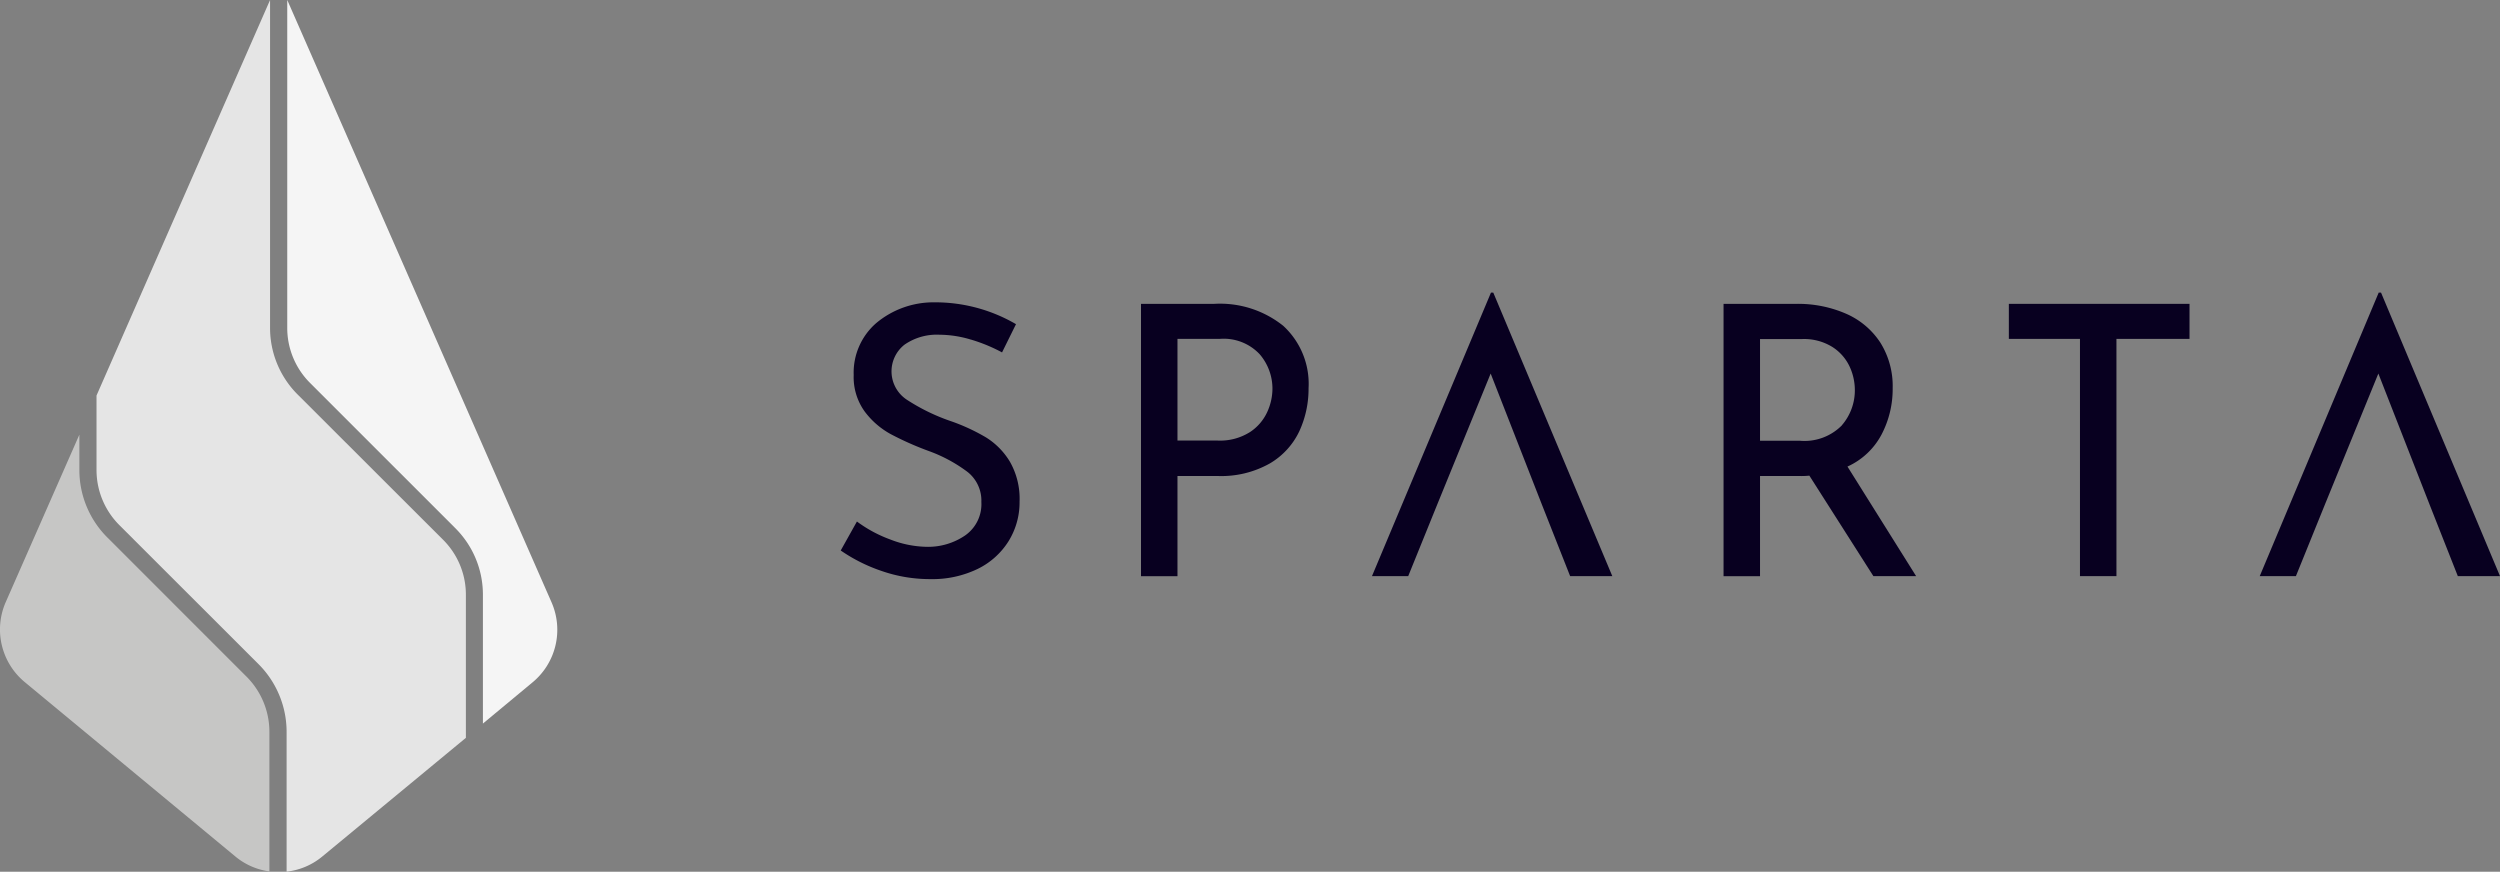 <svg xmlns="http://www.w3.org/2000/svg" width="116.527" height="40.631" viewBox="0 0 116.527 40.631">
  <rect x="0" y="0" width="116.527" height="40.631" fill="#808080" stroke="none"/>
  <g id="Group_1538" data-name="Group 1538" transform="translate(-184 -252.166)">
    <path id="Path_407" data-name="Path 407" d="M32.061,11.084a5.15,5.15,0,0,0-1.457-.228,2.639,2.639,0,0,0-1.642.464,1.581,1.581,0,0,0,.106,2.563,9.187,9.187,0,0,0,2.028.992,9.083,9.083,0,0,1,1.659.763,3.378,3.378,0,0,1,1.123,1.141,3.486,3.486,0,0,1,.448,1.852,3.437,3.437,0,0,1-.51,1.843,3.52,3.52,0,0,1-1.448,1.3,4.849,4.849,0,0,1-2.2.473,6.857,6.857,0,0,1-2.265-.377,7.673,7.673,0,0,1-1.913-.957l.755-1.351A6.136,6.136,0,0,0,28.3,20.4a4.876,4.876,0,0,0,1.7.342,3.062,3.062,0,0,0,1.782-.526,1.776,1.776,0,0,0,.763-1.562,1.7,1.7,0,0,0-.641-1.4,6.93,6.93,0,0,0-1.8-.974,14.285,14.285,0,0,1-1.782-.79,3.773,3.773,0,0,1-1.22-1.062,2.737,2.737,0,0,1-.508-1.695,3.061,3.061,0,0,1,1.043-2.413,4.15,4.15,0,0,1,2.713-.974,7.461,7.461,0,0,1,3.809,1.018l-.65,1.316a7.612,7.612,0,0,0-1.457-.6" transform="translate(197.197 256.912)" fill="#080020"/>
    <path id="Path_408" data-name="Path 408" d="M41.915,10.429a3.67,3.67,0,0,1,1.167,2.9,4.713,4.713,0,0,1-.43,2,3.446,3.446,0,0,1-1.387,1.509,4.6,4.6,0,0,1-2.414.579H36.972v4.67h-1.7V9.393h3.406a4.713,4.713,0,0,1,3.239,1.036m-1.58,4.95a2.228,2.228,0,0,0,.816-.939,2.636,2.636,0,0,0,.246-1.08,2.458,2.458,0,0,0-.6-1.624,2.3,2.3,0,0,0-1.861-.71H36.972v4.739h1.879a2.593,2.593,0,0,0,1.484-.386" transform="translate(201.911 256.936)" fill="#080020"/>
    <path id="Path_409" data-name="Path 409" d="M48.064,9.044h-.106L42.411,22.261H44.1l1.351-3.335,2.492-6.108,2.388,6.108,1.316,3.335h1.966Z" transform="translate(205.538 256.759)" fill="#080020"/>
    <path id="Path_410" data-name="Path 410" d="M60.264,22.084,57.28,17.4a3.581,3.581,0,0,1-.421.018H54.98v4.668h-1.7V9.393h3.388a5.6,5.6,0,0,1,2.316.457,3.642,3.642,0,0,1,1.6,1.343,3.812,3.812,0,0,1,.579,2.132,4.558,4.558,0,0,1-.519,2.159,3.362,3.362,0,0,1-1.588,1.493l3.2,5.107ZM58.8,15.046A2.487,2.487,0,0,0,59.4,13.4a2.6,2.6,0,0,0-.255-1.107,2.173,2.173,0,0,0-.808-.9,2.509,2.509,0,0,0-1.395-.36H54.98v4.739h1.843a2.447,2.447,0,0,0,1.975-.719" transform="translate(211.056 256.936)" fill="#080020"/>
    <path id="Path_411" data-name="Path 411" d="M70.521,9.393v1.633H67.115V22.084h-1.7V11.026H62.1V9.393Z" transform="translate(215.534 256.936)" fill="#080020"/>
    <path id="Path_412" data-name="Path 412" d="M75.507,9.044H75.4L69.854,22.261h1.686l1.351-3.335,2.492-6.108,2.388,6.108,1.316,3.335h1.966Z" transform="translate(219.474 256.759)" fill="#080020"/>
    <path id="Path_413" data-name="Path 413" d="M21.2,28.077a3.182,3.182,0,0,1-.888,3.729L18,33.726V27.717a4.375,4.375,0,0,0-1.3-3.112l-6.77-6.769A3.619,3.619,0,0,1,8.88,15.274V0Z" transform="translate(188.509 252.166)" fill="#f5f5f5"/>
    <path id="Path_414" data-name="Path 414" d="M20.2,27.717v6.674l-6.7,5.537a3.141,3.141,0,0,1-1.656.7V34.118a4.462,4.462,0,0,0-1.3-3.153L4.065,24.492A3.629,3.629,0,0,1,2.984,21.9V18.435L11.073,0V15.274a4.381,4.381,0,0,0,1.3,3.129l6.77,6.761A3.611,3.611,0,0,1,20.2,27.717" transform="translate(185.515 252.166)" fill="#e5e5e5"/>
    <path id="Path_415" data-name="Path 415" d="M12.557,27.294v6.5a3.132,3.132,0,0,1-1.592-.7l-9.81-8.123a3.181,3.181,0,0,1-.888-3.729L3.7,13.436v1.641a4.436,4.436,0,0,0,1.312,3.16l6.473,6.473a3.64,3.64,0,0,1,1.072,2.584" transform="translate(184 258.989)" fill="#c6c6c5"/>
  </g>
</svg>
